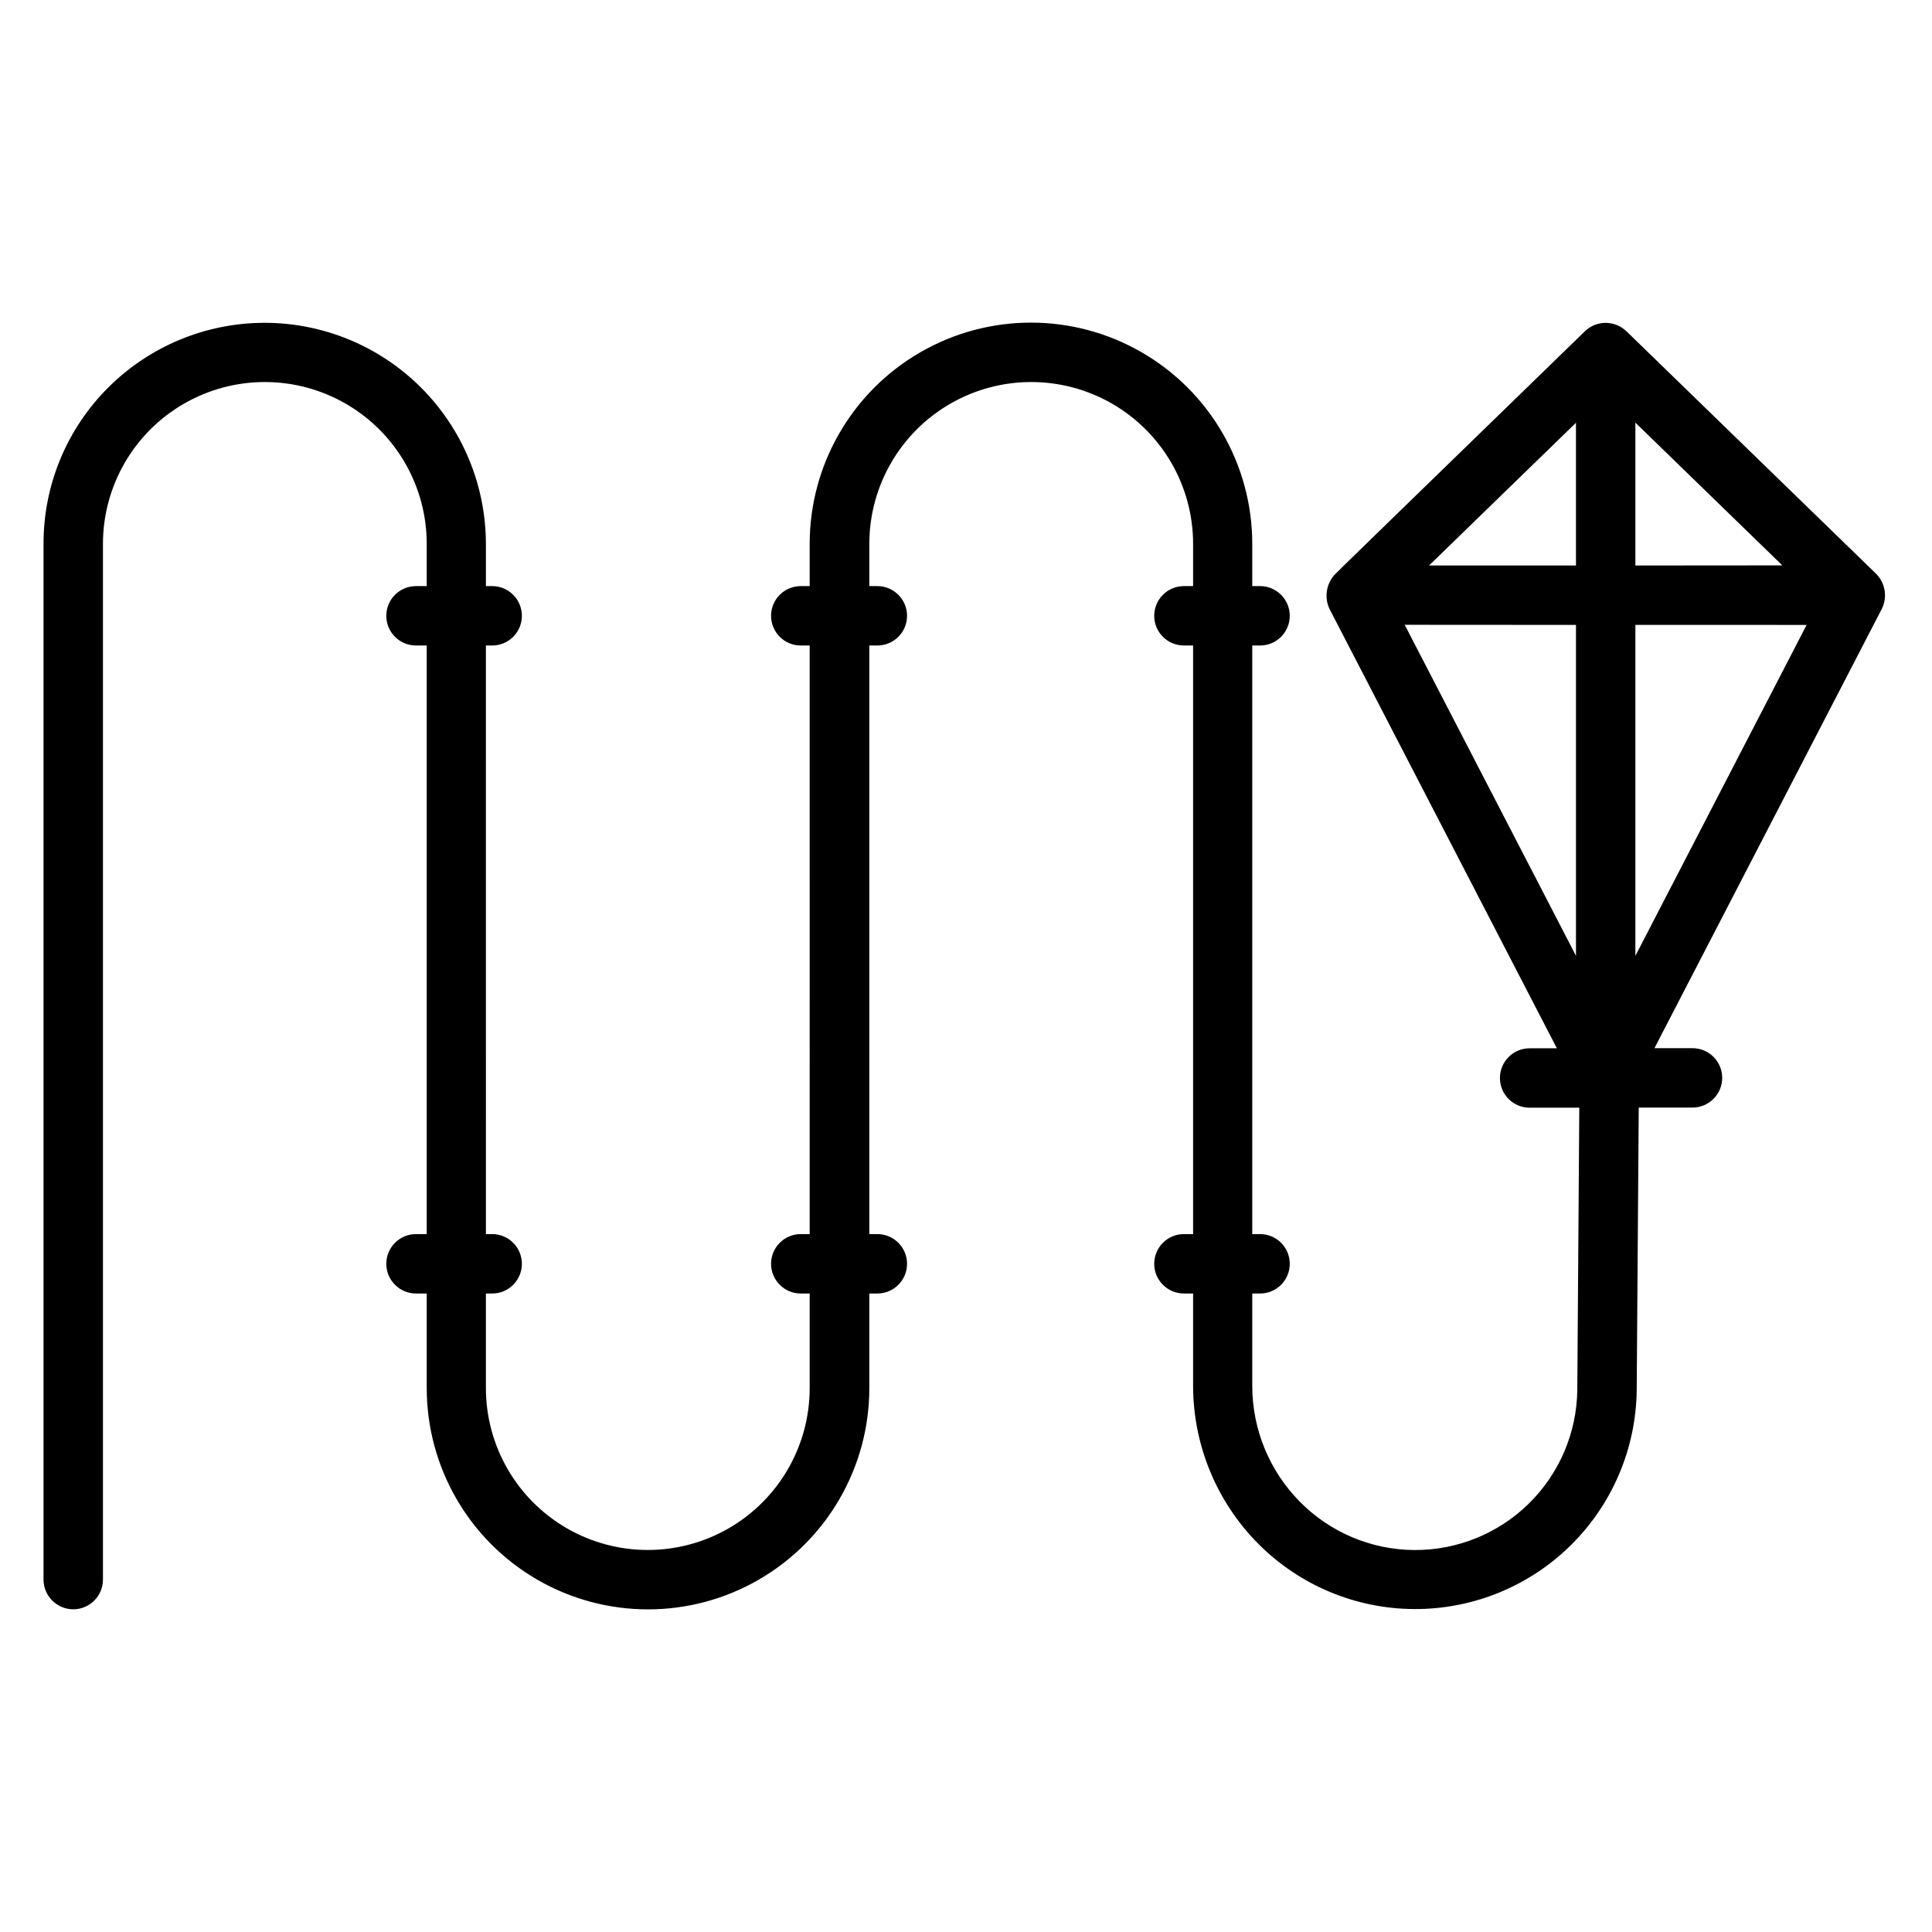 <?xml version="1.0" encoding="UTF-8"?>
<!-- Uploaded to: SVG Repo, www.svgrepo.com, Generator: SVG Repo Mixer Tools -->
<svg fill="#000000" width="800px" height="800px" version="1.1" viewBox="144 144 512 512" xmlns="http://www.w3.org/2000/svg">
 <path d="m641.22 296.09-66.219-64.324-0.004 0.004c-3.062-2.938-7.898-2.938-10.965 0-56.543 54.953-65.418 63.535-66.48 64.691-2.125 2.465-2.609 5.949-1.227 8.895l60.262 116.45h-7.219v0.004c-4.348 0-7.871 3.523-7.871 7.871 0 4.348 3.523 7.871 7.871 7.871h13.16l-0.527 74.785c-0.133 11.352-4.754 22.188-12.855 30.141-8.102 7.949-19.02 12.371-30.371 12.297-11.352-0.078-22.211-4.644-30.203-12.703-8.117-8.16-12.684-19.195-12.707-30.703v-24.574h2.062c4.348 0 7.875-3.527 7.875-7.875 0-4.348-3.527-7.871-7.875-7.871h-2.062v-155.98h2.062c4.348 0 7.875-3.523 7.875-7.871 0-4.348-3.527-7.871-7.875-7.871h-2.062v-11.18c0-20.953-11.176-40.312-29.32-50.789-18.145-10.477-40.504-10.477-58.648 0-18.145 10.477-29.324 29.836-29.324 50.789v11.18h-2.363 0.004c-4.348 0-7.871 3.523-7.871 7.871 0 4.348 3.523 7.871 7.871 7.871h2.363l-0.004 155.98h-2.363 0.004c-4.348 0-7.871 3.523-7.871 7.871 0 4.348 3.523 7.875 7.871 7.875h2.363v25.066l-0.004-0.004c0 15.328-8.176 29.492-21.449 37.156-13.273 7.664-29.629 7.664-42.902 0-13.273-7.664-21.453-21.828-21.453-37.156v-25.062h1.664c4.348 0 7.871-3.527 7.871-7.875 0-4.348-3.523-7.871-7.871-7.871h-1.66l-0.004-155.98h1.664c4.348 0 7.871-3.523 7.871-7.871 0-4.348-3.523-7.871-7.871-7.871h-1.66v-11.18h-0.004c-0.012-15.539-6.195-30.438-17.188-41.426-10.988-10.984-25.891-17.16-41.434-17.168-15.539-0.004-30.445 6.156-41.445 17.133-11.023 10.977-17.203 25.906-17.164 41.461v274.46c0 4.348 3.527 7.875 7.875 7.875 4.348 0 7.871-3.527 7.871-7.875v-274.46c0-15.328 8.176-29.492 21.449-37.152 13.277-7.664 29.629-7.664 42.902 0 13.277 7.66 21.453 21.824 21.453 37.152v11.18h-2.844c-4.344 0-7.871 3.523-7.871 7.871 0 4.348 3.527 7.871 7.871 7.871h2.844v155.98h-2.844c-4.344 0-7.871 3.523-7.871 7.871 0 4.348 3.527 7.875 7.871 7.875h2.844v25.066-0.004c0 20.953 11.18 40.312 29.324 50.789 18.145 10.477 40.5 10.477 58.645 0 18.145-10.477 29.324-29.836 29.324-50.789v-25.062h2.125c4.348 0 7.871-3.527 7.871-7.875 0-4.348-3.523-7.871-7.871-7.871h-2.125v-155.98h2.125c4.348 0 7.871-3.523 7.871-7.871 0-4.348-3.523-7.871-7.871-7.871h-2.125v-11.18c0-15.328 8.176-29.492 21.453-37.152 13.273-7.664 29.625-7.664 42.902 0 13.273 7.66 21.449 21.824 21.449 37.152v11.18h-2.434c-4.348 0-7.871 3.523-7.871 7.871 0 4.348 3.523 7.871 7.871 7.871h2.434v155.98h-2.434c-4.348 0-7.871 3.523-7.871 7.871 0 4.348 3.523 7.875 7.871 7.875h2.434v24.578-0.004c0.039 15.672 6.262 30.695 17.32 41.801 10.941 10.977 25.777 17.176 41.273 17.25 15.5 0.078 30.395-5.981 41.441-16.852 11.047-10.867 17.348-25.664 17.527-41.16l0.535-74.887h14.25-0.004c4.348 0 7.875-3.523 7.875-7.871 0-4.348-3.527-7.871-7.875-7.871h-10.078l60.27-116.45v-0.004c1.508-3.086 0.902-6.785-1.5-9.234zm-79.57-2.227h-38.938l38.934-37.824zm0 15.742v87.695l-45.391-87.723zm15.742 0 45.383 0.004-45.383 87.699zm0-15.742v-37.855l38.941 37.824z"/>
</svg>